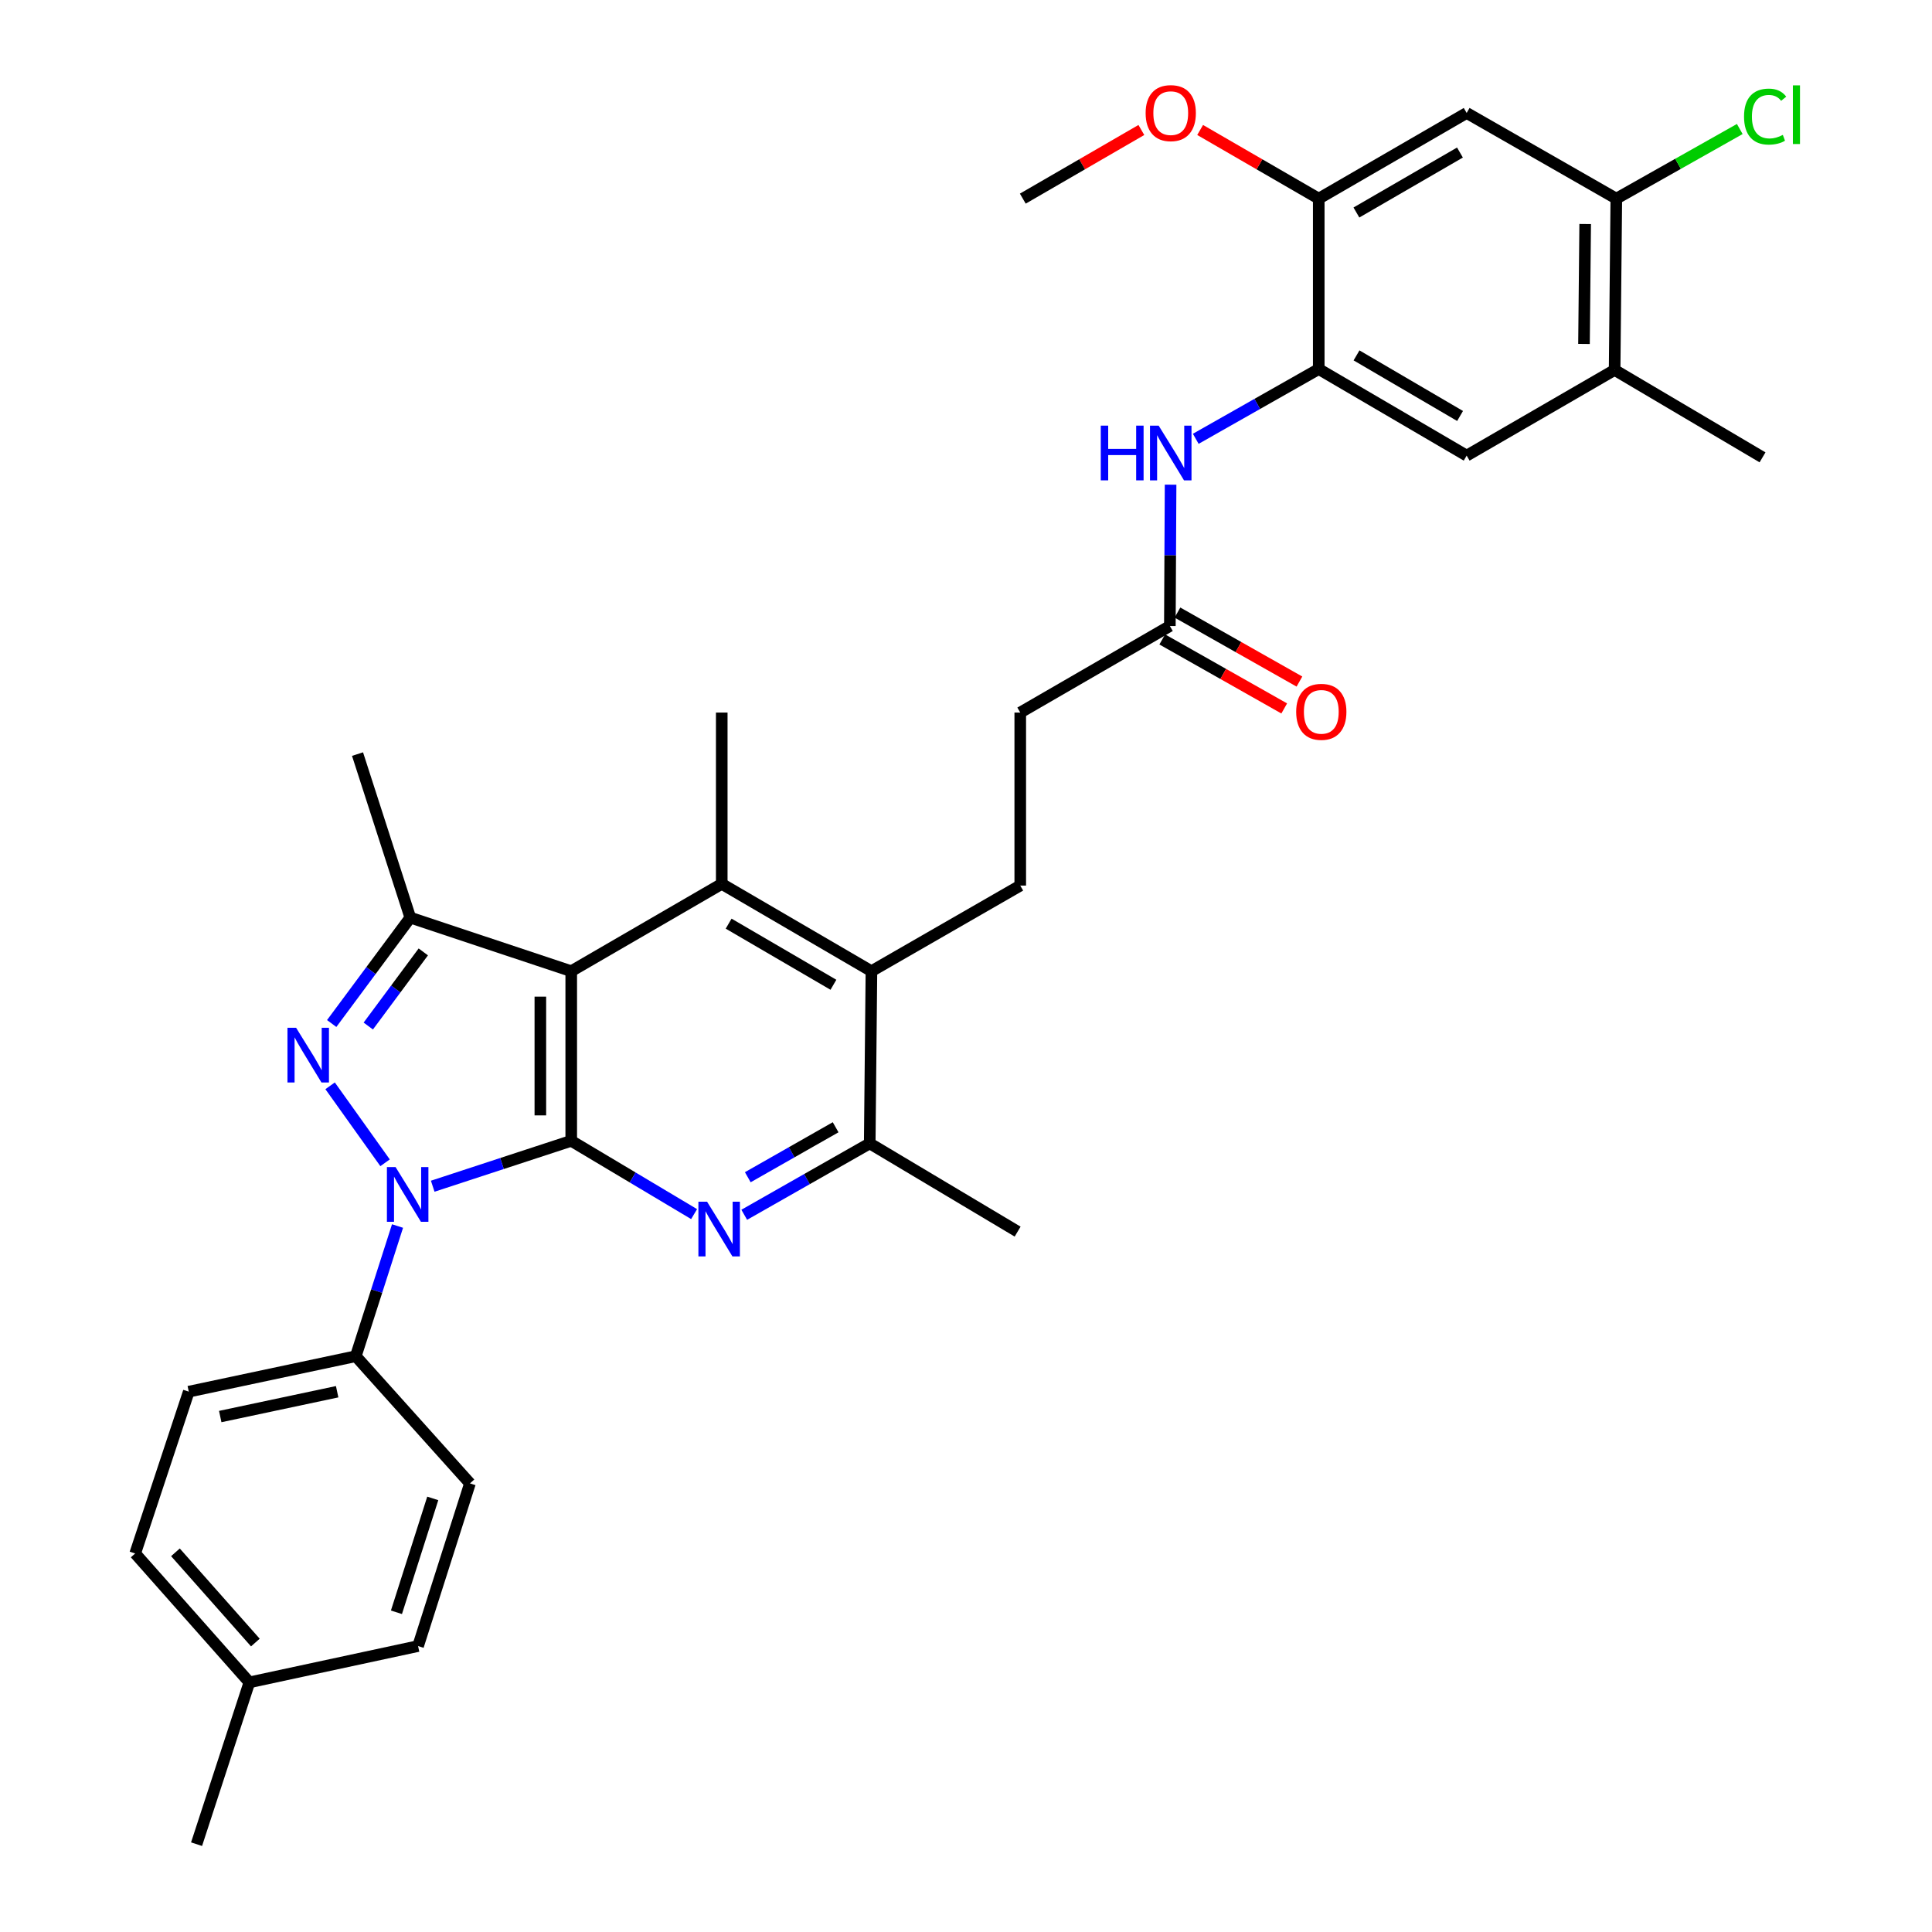 <?xml version='1.0' encoding='iso-8859-1'?>
<svg version='1.1' baseProfile='full'
              xmlns='http://www.w3.org/2000/svg'
                      xmlns:rdkit='http://www.rdkit.org/xml'
                      xmlns:xlink='http://www.w3.org/1999/xlink'
                  xml:space='preserve'
width='1000px' height='1000px' viewBox='0 0 1000 1000'>
<!-- END OF HEADER -->
<rect style='opacity:1.0;fill:#FFFFFF;stroke:none' width='1000' height='1000' x='0' y='0'> </rect>
<path class='bond-0' d='M 295.67,590.488 L 259.821,602.236' style='fill:none;fill-rule:evenodd;stroke:#000000;stroke-width:6px;stroke-linecap:butt;stroke-linejoin:miter;stroke-opacity:1' />
<path class='bond-0' d='M 259.821,602.236 L 223.973,613.984' style='fill:none;fill-rule:evenodd;stroke:#0000FF;stroke-width:6px;stroke-linecap:butt;stroke-linejoin:miter;stroke-opacity:1' />
<path class='bond-1' d='M 295.67,590.488 L 295.67,502.689' style='fill:none;fill-rule:evenodd;stroke:#000000;stroke-width:6px;stroke-linecap:butt;stroke-linejoin:miter;stroke-opacity:1' />
<path class='bond-1' d='M 279.684,577.318 L 279.684,515.859' style='fill:none;fill-rule:evenodd;stroke:#000000;stroke-width:6px;stroke-linecap:butt;stroke-linejoin:miter;stroke-opacity:1' />
<path class='bond-3' d='M 295.67,590.488 L 327.468,609.454' style='fill:none;fill-rule:evenodd;stroke:#000000;stroke-width:6px;stroke-linecap:butt;stroke-linejoin:miter;stroke-opacity:1' />
<path class='bond-3' d='M 327.468,609.454 L 359.266,628.42' style='fill:none;fill-rule:evenodd;stroke:#0000FF;stroke-width:6px;stroke-linecap:butt;stroke-linejoin:miter;stroke-opacity:1' />
<path class='bond-2' d='M 199.313,601.858 L 170.863,562.016' style='fill:none;fill-rule:evenodd;stroke:#0000FF;stroke-width:6px;stroke-linecap:butt;stroke-linejoin:miter;stroke-opacity:1' />
<path class='bond-12' d='M 205.76,634.591 L 194.959,668.278' style='fill:none;fill-rule:evenodd;stroke:#0000FF;stroke-width:6px;stroke-linecap:butt;stroke-linejoin:miter;stroke-opacity:1' />
<path class='bond-12' d='M 194.959,668.278 L 184.158,701.965' style='fill:none;fill-rule:evenodd;stroke:#000000;stroke-width:6px;stroke-linecap:butt;stroke-linejoin:miter;stroke-opacity:1' />
<path class='bond-4' d='M 295.67,502.689 L 212.364,474.953' style='fill:none;fill-rule:evenodd;stroke:#000000;stroke-width:6px;stroke-linecap:butt;stroke-linejoin:miter;stroke-opacity:1' />
<path class='bond-5' d='M 295.67,502.689 L 373.575,457.493' style='fill:none;fill-rule:evenodd;stroke:#000000;stroke-width:6px;stroke-linecap:butt;stroke-linejoin:miter;stroke-opacity:1' />
<path class='bond-33' d='M 171.684,529.768 L 192.024,502.361' style='fill:none;fill-rule:evenodd;stroke:#0000FF;stroke-width:6px;stroke-linecap:butt;stroke-linejoin:miter;stroke-opacity:1' />
<path class='bond-33' d='M 192.024,502.361 L 212.364,474.953' style='fill:none;fill-rule:evenodd;stroke:#000000;stroke-width:6px;stroke-linecap:butt;stroke-linejoin:miter;stroke-opacity:1' />
<path class='bond-33' d='M 190.623,531.073 L 204.861,511.888' style='fill:none;fill-rule:evenodd;stroke:#0000FF;stroke-width:6px;stroke-linecap:butt;stroke-linejoin:miter;stroke-opacity:1' />
<path class='bond-33' d='M 204.861,511.888 L 219.099,492.702' style='fill:none;fill-rule:evenodd;stroke:#000000;stroke-width:6px;stroke-linecap:butt;stroke-linejoin:miter;stroke-opacity:1' />
<path class='bond-7' d='M 385.216,628.77 L 417.691,610.295' style='fill:none;fill-rule:evenodd;stroke:#0000FF;stroke-width:6px;stroke-linecap:butt;stroke-linejoin:miter;stroke-opacity:1' />
<path class='bond-7' d='M 417.691,610.295 L 450.167,591.82' style='fill:none;fill-rule:evenodd;stroke:#000000;stroke-width:6px;stroke-linecap:butt;stroke-linejoin:miter;stroke-opacity:1' />
<path class='bond-7' d='M 387.054,609.333 L 409.787,596.4' style='fill:none;fill-rule:evenodd;stroke:#0000FF;stroke-width:6px;stroke-linecap:butt;stroke-linejoin:miter;stroke-opacity:1' />
<path class='bond-7' d='M 409.787,596.4 L 432.519,583.468' style='fill:none;fill-rule:evenodd;stroke:#000000;stroke-width:6px;stroke-linecap:butt;stroke-linejoin:miter;stroke-opacity:1' />
<path class='bond-24' d='M 212.364,474.953 L 185.055,390.315' style='fill:none;fill-rule:evenodd;stroke:#000000;stroke-width:6px;stroke-linecap:butt;stroke-linejoin:miter;stroke-opacity:1' />
<path class='bond-23' d='M 373.575,457.493 L 373.575,368.823' style='fill:none;fill-rule:evenodd;stroke:#000000;stroke-width:6px;stroke-linecap:butt;stroke-linejoin:miter;stroke-opacity:1' />
<path class='bond-34' d='M 373.575,457.493 L 451.055,502.689' style='fill:none;fill-rule:evenodd;stroke:#000000;stroke-width:6px;stroke-linecap:butt;stroke-linejoin:miter;stroke-opacity:1' />
<path class='bond-34' d='M 377.142,478.08 L 431.378,509.718' style='fill:none;fill-rule:evenodd;stroke:#000000;stroke-width:6px;stroke-linecap:butt;stroke-linejoin:miter;stroke-opacity:1' />
<path class='bond-6' d='M 451.055,502.689 L 450.167,591.82' style='fill:none;fill-rule:evenodd;stroke:#000000;stroke-width:6px;stroke-linecap:butt;stroke-linejoin:miter;stroke-opacity:1' />
<path class='bond-17' d='M 451.055,502.689 L 528.081,458.372' style='fill:none;fill-rule:evenodd;stroke:#000000;stroke-width:6px;stroke-linecap:butt;stroke-linejoin:miter;stroke-opacity:1' />
<path class='bond-29' d='M 450.167,591.82 L 526.722,637.479' style='fill:none;fill-rule:evenodd;stroke:#000000;stroke-width:6px;stroke-linecap:butt;stroke-linejoin:miter;stroke-opacity:1' />
<path class='bond-8' d='M 682.578,191.022 L 650.749,209.075' style='fill:none;fill-rule:evenodd;stroke:#000000;stroke-width:6px;stroke-linecap:butt;stroke-linejoin:miter;stroke-opacity:1' />
<path class='bond-8' d='M 650.749,209.075 L 618.92,227.128' style='fill:none;fill-rule:evenodd;stroke:#0000FF;stroke-width:6px;stroke-linecap:butt;stroke-linejoin:miter;stroke-opacity:1' />
<path class='bond-11' d='M 682.578,191.022 L 682.578,102.814' style='fill:none;fill-rule:evenodd;stroke:#000000;stroke-width:6px;stroke-linecap:butt;stroke-linejoin:miter;stroke-opacity:1' />
<path class='bond-14' d='M 682.578,191.022 L 759.143,235.827' style='fill:none;fill-rule:evenodd;stroke:#000000;stroke-width:6px;stroke-linecap:butt;stroke-linejoin:miter;stroke-opacity:1' />
<path class='bond-14' d='M 702.137,183.945 L 755.732,215.309' style='fill:none;fill-rule:evenodd;stroke:#000000;stroke-width:6px;stroke-linecap:butt;stroke-linejoin:miter;stroke-opacity:1' />
<path class='bond-9' d='M 759.143,58.47 L 682.578,102.814' style='fill:none;fill-rule:evenodd;stroke:#000000;stroke-width:6px;stroke-linecap:butt;stroke-linejoin:miter;stroke-opacity:1' />
<path class='bond-9' d='M 755.67,78.955 L 702.075,109.996' style='fill:none;fill-rule:evenodd;stroke:#000000;stroke-width:6px;stroke-linecap:butt;stroke-linejoin:miter;stroke-opacity:1' />
<path class='bond-36' d='M 759.143,58.47 L 836.605,102.814' style='fill:none;fill-rule:evenodd;stroke:#000000;stroke-width:6px;stroke-linecap:butt;stroke-linejoin:miter;stroke-opacity:1' />
<path class='bond-10' d='M 605.894,250.867 L 605.705,287.442' style='fill:none;fill-rule:evenodd;stroke:#0000FF;stroke-width:6px;stroke-linecap:butt;stroke-linejoin:miter;stroke-opacity:1' />
<path class='bond-10' d='M 605.705,287.442 L 605.516,324.017' style='fill:none;fill-rule:evenodd;stroke:#000000;stroke-width:6px;stroke-linecap:butt;stroke-linejoin:miter;stroke-opacity:1' />
<path class='bond-25' d='M 682.578,102.814 L 651.885,85.045' style='fill:none;fill-rule:evenodd;stroke:#000000;stroke-width:6px;stroke-linecap:butt;stroke-linejoin:miter;stroke-opacity:1' />
<path class='bond-25' d='M 651.885,85.045 L 621.191,67.277' style='fill:none;fill-rule:evenodd;stroke:#FF0000;stroke-width:6px;stroke-linecap:butt;stroke-linejoin:miter;stroke-opacity:1' />
<path class='bond-19' d='M 184.158,701.965 L 97.708,720.322' style='fill:none;fill-rule:evenodd;stroke:#000000;stroke-width:6px;stroke-linecap:butt;stroke-linejoin:miter;stroke-opacity:1' />
<path class='bond-19' d='M 174.511,720.356 L 113.996,733.206' style='fill:none;fill-rule:evenodd;stroke:#000000;stroke-width:6px;stroke-linecap:butt;stroke-linejoin:miter;stroke-opacity:1' />
<path class='bond-20' d='M 184.158,701.965 L 243.253,767.801' style='fill:none;fill-rule:evenodd;stroke:#000000;stroke-width:6px;stroke-linecap:butt;stroke-linejoin:miter;stroke-opacity:1' />
<path class='bond-13' d='M 836.605,102.814 L 835.725,191.484' style='fill:none;fill-rule:evenodd;stroke:#000000;stroke-width:6px;stroke-linecap:butt;stroke-linejoin:miter;stroke-opacity:1' />
<path class='bond-13' d='M 820.487,115.956 L 819.872,178.025' style='fill:none;fill-rule:evenodd;stroke:#000000;stroke-width:6px;stroke-linecap:butt;stroke-linejoin:miter;stroke-opacity:1' />
<path class='bond-22' d='M 836.605,102.814 L 868.552,84.794' style='fill:none;fill-rule:evenodd;stroke:#000000;stroke-width:6px;stroke-linecap:butt;stroke-linejoin:miter;stroke-opacity:1' />
<path class='bond-22' d='M 868.552,84.794 L 900.5,66.774' style='fill:none;fill-rule:evenodd;stroke:#00CC00;stroke-width:6px;stroke-linecap:butt;stroke-linejoin:miter;stroke-opacity:1' />
<path class='bond-16' d='M 759.143,235.827 L 835.725,191.484' style='fill:none;fill-rule:evenodd;stroke:#000000;stroke-width:6px;stroke-linecap:butt;stroke-linejoin:miter;stroke-opacity:1' />
<path class='bond-15' d='M 605.516,324.017 L 528.081,368.823' style='fill:none;fill-rule:evenodd;stroke:#000000;stroke-width:6px;stroke-linecap:butt;stroke-linejoin:miter;stroke-opacity:1' />
<path class='bond-18' d='M 601.581,330.974 L 633.147,348.832' style='fill:none;fill-rule:evenodd;stroke:#000000;stroke-width:6px;stroke-linecap:butt;stroke-linejoin:miter;stroke-opacity:1' />
<path class='bond-18' d='M 633.147,348.832 L 664.714,366.69' style='fill:none;fill-rule:evenodd;stroke:#FF0000;stroke-width:6px;stroke-linecap:butt;stroke-linejoin:miter;stroke-opacity:1' />
<path class='bond-18' d='M 609.452,317.06 L 641.019,334.918' style='fill:none;fill-rule:evenodd;stroke:#000000;stroke-width:6px;stroke-linecap:butt;stroke-linejoin:miter;stroke-opacity:1' />
<path class='bond-18' d='M 641.019,334.918 L 672.586,352.776' style='fill:none;fill-rule:evenodd;stroke:#FF0000;stroke-width:6px;stroke-linecap:butt;stroke-linejoin:miter;stroke-opacity:1' />
<path class='bond-30' d='M 835.725,191.484 L 912.281,236.724' style='fill:none;fill-rule:evenodd;stroke:#000000;stroke-width:6px;stroke-linecap:butt;stroke-linejoin:miter;stroke-opacity:1' />
<path class='bond-21' d='M 528.081,458.372 L 528.081,368.823' style='fill:none;fill-rule:evenodd;stroke:#000000;stroke-width:6px;stroke-linecap:butt;stroke-linejoin:miter;stroke-opacity:1' />
<path class='bond-27' d='M 97.708,720.322 L 69.972,804.072' style='fill:none;fill-rule:evenodd;stroke:#000000;stroke-width:6px;stroke-linecap:butt;stroke-linejoin:miter;stroke-opacity:1' />
<path class='bond-26' d='M 243.253,767.801 L 216.396,852.003' style='fill:none;fill-rule:evenodd;stroke:#000000;stroke-width:6px;stroke-linecap:butt;stroke-linejoin:miter;stroke-opacity:1' />
<path class='bond-26' d='M 223.994,775.574 L 205.195,834.515' style='fill:none;fill-rule:evenodd;stroke:#000000;stroke-width:6px;stroke-linecap:butt;stroke-linejoin:miter;stroke-opacity:1' />
<path class='bond-32' d='M 590.766,67.279 L 560.085,85.047' style='fill:none;fill-rule:evenodd;stroke:#FF0000;stroke-width:6px;stroke-linecap:butt;stroke-linejoin:miter;stroke-opacity:1' />
<path class='bond-32' d='M 560.085,85.047 L 529.405,102.814' style='fill:none;fill-rule:evenodd;stroke:#000000;stroke-width:6px;stroke-linecap:butt;stroke-linejoin:miter;stroke-opacity:1' />
<path class='bond-28' d='M 216.396,852.003 L 129.077,870.787' style='fill:none;fill-rule:evenodd;stroke:#000000;stroke-width:6px;stroke-linecap:butt;stroke-linejoin:miter;stroke-opacity:1' />
<path class='bond-35' d='M 69.972,804.072 L 129.077,870.787' style='fill:none;fill-rule:evenodd;stroke:#000000;stroke-width:6px;stroke-linecap:butt;stroke-linejoin:miter;stroke-opacity:1' />
<path class='bond-35' d='M 90.804,803.478 L 132.177,850.179' style='fill:none;fill-rule:evenodd;stroke:#000000;stroke-width:6px;stroke-linecap:butt;stroke-linejoin:miter;stroke-opacity:1' />
<path class='bond-31' d='M 129.077,870.787 L 101.74,954.545' style='fill:none;fill-rule:evenodd;stroke:#000000;stroke-width:6px;stroke-linecap:butt;stroke-linejoin:miter;stroke-opacity:1' />
<path  class='atom-1' d='M 204.745 604.073
L 214.025 619.073
Q 214.945 620.553, 216.425 623.233
Q 217.905 625.913, 217.985 626.073
L 217.985 604.073
L 221.745 604.073
L 221.745 632.393
L 217.865 632.393
L 207.905 615.993
Q 206.745 614.073, 205.505 611.873
Q 204.305 609.673, 203.945 608.993
L 203.945 632.393
L 200.265 632.393
L 200.265 604.073
L 204.745 604.073
' fill='#0000FF'/>
<path  class='atom-3' d='M 153.27 531.984
L 162.55 546.984
Q 163.47 548.464, 164.95 551.144
Q 166.43 553.824, 166.51 553.984
L 166.51 531.984
L 170.27 531.984
L 170.27 560.304
L 166.39 560.304
L 156.43 543.904
Q 155.27 541.984, 154.03 539.784
Q 152.83 537.584, 152.47 536.904
L 152.47 560.304
L 148.79 560.304
L 148.79 531.984
L 153.27 531.984
' fill='#0000FF'/>
<path  class='atom-4' d='M 365.974 621.995
L 375.254 636.995
Q 376.174 638.475, 377.654 641.155
Q 379.134 643.835, 379.214 643.995
L 379.214 621.995
L 382.974 621.995
L 382.974 650.315
L 379.094 650.315
L 369.134 633.915
Q 367.974 631.995, 366.734 629.795
Q 365.534 627.595, 365.174 626.915
L 365.174 650.315
L 361.494 650.315
L 361.494 621.995
L 365.974 621.995
' fill='#0000FF'/>
<path  class='atom-11' d='M 569.758 220.308
L 573.598 220.308
L 573.598 232.348
L 588.078 232.348
L 588.078 220.308
L 591.918 220.308
L 591.918 248.628
L 588.078 248.628
L 588.078 235.548
L 573.598 235.548
L 573.598 248.628
L 569.758 248.628
L 569.758 220.308
' fill='#0000FF'/>
<path  class='atom-11' d='M 599.718 220.308
L 608.998 235.308
Q 609.918 236.788, 611.398 239.468
Q 612.878 242.148, 612.958 242.308
L 612.958 220.308
L 616.718 220.308
L 616.718 248.628
L 612.838 248.628
L 602.878 232.228
Q 601.718 230.308, 600.478 228.108
Q 599.278 225.908, 598.918 225.228
L 598.918 248.628
L 595.238 248.628
L 595.238 220.308
L 599.718 220.308
' fill='#0000FF'/>
<path  class='atom-19' d='M 670.902 368.441
Q 670.902 361.641, 674.262 357.841
Q 677.622 354.041, 683.902 354.041
Q 690.182 354.041, 693.542 357.841
Q 696.902 361.641, 696.902 368.441
Q 696.902 375.321, 693.502 379.241
Q 690.102 383.121, 683.902 383.121
Q 677.662 383.121, 674.262 379.241
Q 670.902 375.361, 670.902 368.441
M 683.902 379.921
Q 688.222 379.921, 690.542 377.041
Q 692.902 374.121, 692.902 368.441
Q 692.902 362.881, 690.542 360.081
Q 688.222 357.241, 683.902 357.241
Q 679.582 357.241, 677.222 360.041
Q 674.902 362.841, 674.902 368.441
Q 674.902 374.161, 677.222 377.041
Q 679.582 379.921, 683.902 379.921
' fill='#FF0000'/>
<path  class='atom-23' d='M 902.711 60.347
Q 902.711 53.307, 905.991 49.627
Q 909.311 45.907, 915.591 45.907
Q 921.431 45.907, 924.551 50.027
L 921.911 52.187
Q 919.631 49.187, 915.591 49.187
Q 911.311 49.187, 909.031 52.067
Q 906.791 54.907, 906.791 60.347
Q 906.791 65.947, 909.111 68.827
Q 911.471 71.707, 916.031 71.707
Q 919.151 71.707, 922.791 69.827
L 923.911 72.827
Q 922.431 73.787, 920.191 74.347
Q 917.951 74.907, 915.471 74.907
Q 909.311 74.907, 905.991 71.147
Q 902.711 67.387, 902.711 60.347
' fill='#00CC00'/>
<path  class='atom-23' d='M 927.991 44.187
L 931.671 44.187
L 931.671 74.547
L 927.991 74.547
L 927.991 44.187
' fill='#00CC00'/>
<path  class='atom-26' d='M 592.978 58.55
Q 592.978 51.75, 596.338 47.95
Q 599.698 44.15, 605.978 44.15
Q 612.258 44.15, 615.618 47.95
Q 618.978 51.75, 618.978 58.55
Q 618.978 65.43, 615.578 69.35
Q 612.178 73.23, 605.978 73.23
Q 599.738 73.23, 596.338 69.35
Q 592.978 65.47, 592.978 58.55
M 605.978 70.03
Q 610.298 70.03, 612.618 67.15
Q 614.978 64.23, 614.978 58.55
Q 614.978 52.99, 612.618 50.19
Q 610.298 47.35, 605.978 47.35
Q 601.658 47.35, 599.298 50.15
Q 596.978 52.95, 596.978 58.55
Q 596.978 64.27, 599.298 67.15
Q 601.658 70.03, 605.978 70.03
' fill='#FF0000'/>
</svg>
